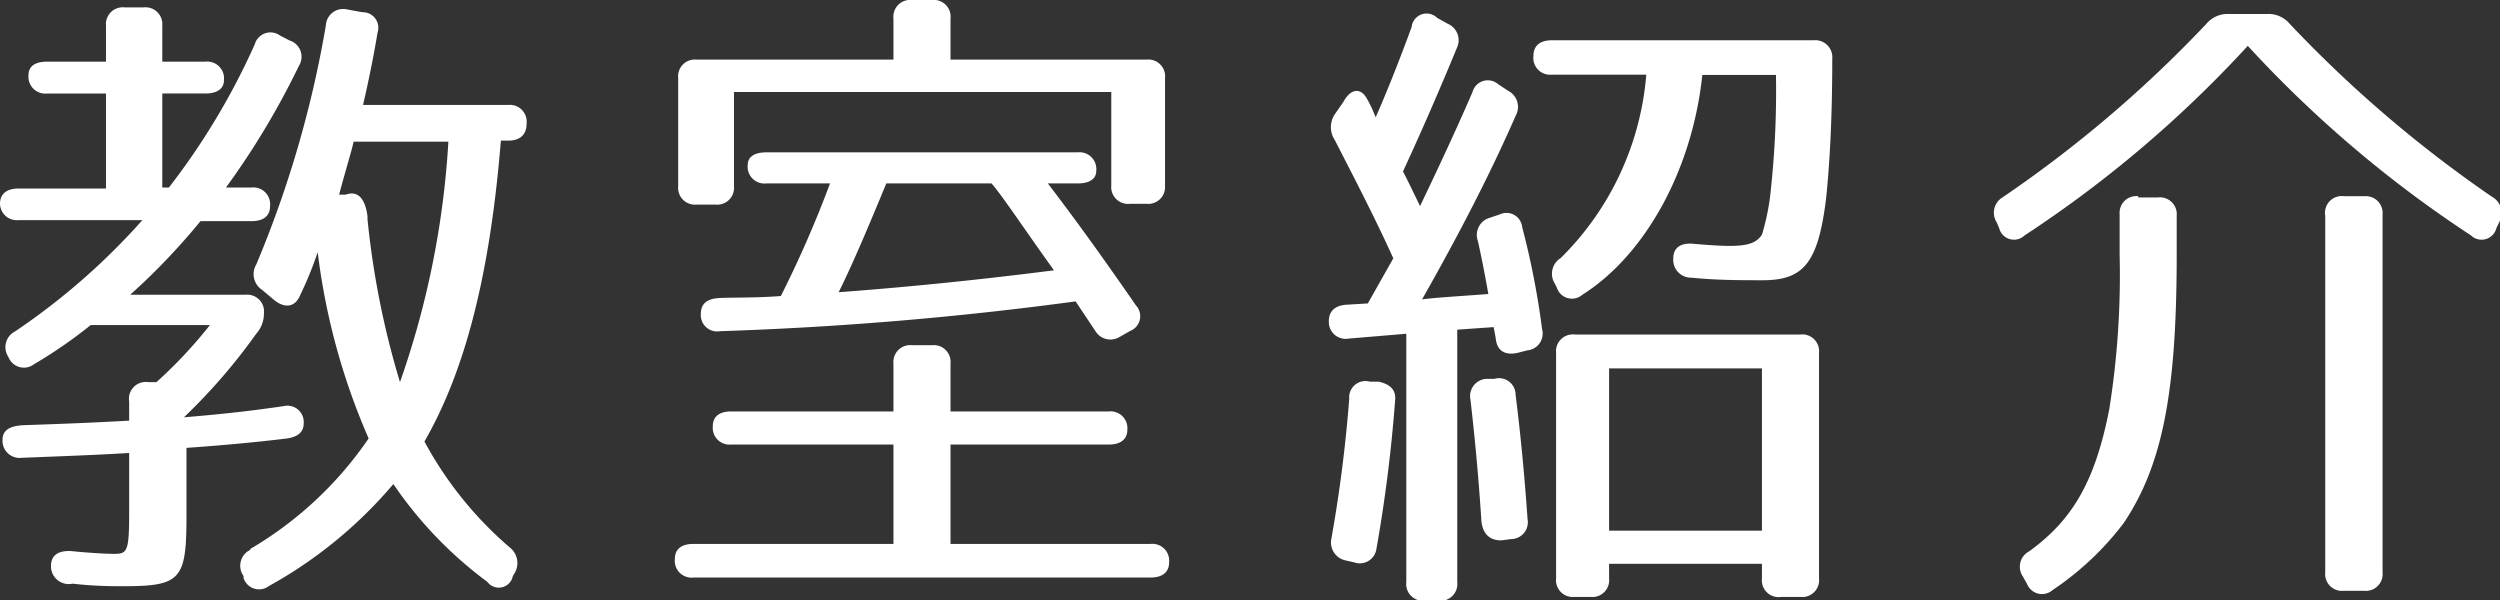 <svg xmlns="http://www.w3.org/2000/svg" viewBox="0 0 98.13 23.56"><rect x="0" y="0" width="98.13" height="23.56" fill="#333333" stroke="none"/><defs><style>.cls-1{fill:#fff;}</style></defs><title>studio</title><g id="レイヤー_2" data-name="レイヤー 2"><g id="レイヤー_1-2" data-name="レイヤー 1"><path class="cls-1" d="M5.82,15h.32a18.16,18.16,0,0,0,2.1-2.24H3.56a18.49,18.49,0,0,1-2.23,1.54.65.65,0,0,1-1-.29.69.69,0,0,1,.26-1,26.5,26.5,0,0,0,5-4.37H.73A.66.66,0,0,1,0,8c0-.39.26-.6.73-.6H4.16V3.67H1.85a.66.66,0,0,1-.73-.73c0-.34.26-.52.73-.52H4.16V1A.66.66,0,0,1,4.89.29h.75A.66.66,0,0,1,6.37,1V2.42H8.06a.66.66,0,0,1,.73.73c0,.33-.26.52-.73.52H6.37V7.36h.26A27.47,27.47,0,0,0,10,1.74a.64.64,0,0,1,1-.34l.37.19a.67.67,0,0,1,.36,1A30.93,30.93,0,0,1,8.87,7.36h1a.66.66,0,0,1,.73.73c0,.39-.26.59-.73.59h-2a25.94,25.94,0,0,1-2.76,2.89l4.52,0a.66.66,0,0,1,.73.73,1.2,1.2,0,0,1-.31.81,22.84,22.84,0,0,1-2.83,3.27c1.58-.13,2.7-.26,3.92-.44a.64.64,0,0,1,.78.68c0,.33-.21.52-.65.59-1.06.13-2.39.26-3.95.37v2.6c0,2.55-.18,2.83-2.47,2.83-.47,0-1.12,0-2-.1A.7.7,0,0,1,2,22.23c0-.42.26-.62.78-.6.8.08,1.4.11,1.71.11.52,0,.58-.11.58-1.69V17.78c-1.28.08-2.71.13-4.22.19a.67.67,0,0,1-.75-.71c0-.36.26-.54.81-.57,1.45-.05,2.83-.1,4.16-.18v-.75A.66.66,0,0,1,5.82,15Zm4,6.55a14.54,14.54,0,0,0,4.65-4.34,26.19,26.19,0,0,1-2-7.31,14.57,14.57,0,0,1-.68,1.67c-.2.49-.59.54-1,.23l-.5-.42a.74.74,0,0,1-.23-1A42.65,42.65,0,0,0,12.79,1a.68.68,0,0,1,.83-.63l.6.11a.61.61,0,0,1,.6.8c-.13.78-.31,1.72-.57,2.84h5.69a.66.66,0,0,1,.73.73c0,.44-.26.67-.73.67h-.28c-.42,5.18-1.38,9-3,11.81A14.57,14.57,0,0,0,20,21.48a.78.78,0,0,1,.21,1l-.08.13a.56.56,0,0,1-1,.23A15.9,15.9,0,0,1,15.44,19a17.45,17.45,0,0,1-4.88,4,.64.64,0,0,1-1-.31l0-.08A.69.69,0,0,1,9.83,21.58Zm4.6-13A33.54,33.54,0,0,0,15.7,15a34.49,34.49,0,0,0,1.9-9.44H13.88c-.07.34-.28,1-.57,2.08l.26,0C14.07,7.46,14.35,7.83,14.43,8.53Z"/><path class="cls-1" d="M44.25,16.87c0,.37-.26.58-.73.58H37.31v3.9h7.85a.66.66,0,0,1,.73.72c0,.39-.26.6-.73.6H27.22a.66.66,0,0,1-.73-.73c0-.39.26-.59.73-.59h7.85v-3.9H28.7a.66.66,0,0,1-.72-.73c0-.37.26-.57.72-.57h6.37V14.27a.66.66,0,0,1,.73-.72h.78a.66.66,0,0,1,.73.72v1.88h6.21A.66.66,0,0,1,44.25,16.87ZM35.8,0h.78a.66.66,0,0,1,.73.73V2.34H45a.66.66,0,0,1,.73.73V7.31A.66.66,0,0,1,45,8h-.65a.66.66,0,0,1-.73-.72V3.61H28.81v3.7a.66.66,0,0,1-.73.72h-.73a.66.66,0,0,1-.73-.72V3.07a.66.66,0,0,1,.73-.73h7.72V.73A.66.66,0,0,1,35.8,0ZM29.35,6.47c0-.31.26-.49.73-.49H42.3a.66.66,0,0,1,.73.73c0,.31-.26.49-.73.49H41.13c1.33,1.74,2.47,3.36,3.46,4.79a.62.62,0,0,1-.23,1l-.42.24A.69.69,0,0,1,43,13l-.78-1.17A137.32,137.32,0,0,1,28.26,13a.64.64,0,0,1-.75-.68c0-.39.23-.59.7-.62s1.4,0,2.44-.08A43.71,43.71,0,0,0,32.58,7.2h-2.5A.66.66,0,0,1,29.35,6.47Zm3.57,5c2.83-.21,5.64-.5,8.45-.86-1.25-1.74-2-2.89-2.45-3.41H34.79C34.09,8.89,33.49,10.32,32.92,11.47Z"/><path class="cls-1" d="M59.49,4.55c-1,2.29-2.24,4.68-3.67,7.2.63-.08,1.87-.15,2.6-.21-.13-.75-.28-1.5-.41-2.08a.7.7,0,0,1,.46-.91l.39-.13a.62.62,0,0,1,.89.5,31.54,31.54,0,0,1,.78,4,.66.66,0,0,1-.57.83l-.39.1c-.5.11-.81-.08-.86-.57l-.08-.44-1.43.1v9.91a.66.66,0,0,1-.73.73h-.54a.66.66,0,0,1-.73-.73V13.1l-2.26.19a.66.66,0,0,1-.78-.68c0-.39.23-.62.7-.65l.83-.05,1-1.77C54,8.61,53.2,7.07,52.39,5.49a.91.91,0,0,1,0-1L52.73,4c.28-.52.67-.57.91-.15s.26.54.36.75c.44-1,.91-2.18,1.41-3.54a.59.59,0,0,1,1-.36l.41.23a.7.7,0,0,1,.37.94C56.58,3.35,55.87,5,55.07,6.73c.18.34.34.68.67,1.36.65-1.36,1.36-2.86,2.06-4.48a.62.62,0,0,1,1-.31l.39.26A.71.71,0,0,1,59.49,4.55ZM54.76,15.73a58.15,58.15,0,0,1-.73,5.8.66.66,0,0,1-.89.54L52.83,22a.72.72,0,0,1-.57-.86,55.11,55.11,0,0,0,.7-5.49.64.64,0,0,1,.81-.67l.34,0C54.57,15.08,54.81,15.31,54.76,15.73Zm3.38,4.6c-.11-1.69-.26-3.25-.42-4.63a.68.68,0,0,1,.62-.83l.32,0a.65.65,0,0,1,.83.62c.21,1.67.36,3.31.47,4.89a.66.66,0,0,1-.65.78l-.37.05C58.45,21.22,58.16,20.93,58.14,20.33Zm13.78-18c0,2.4-.11,4.19-.24,5.44C71.37,10.32,70.8,11,69.19,11c-.86,0-1.8,0-2.79-.1a.7.7,0,0,1-.72-.76c0-.41.28-.62.8-.57,1.82.16,2.37.11,2.68-.36a9.09,9.09,0,0,0,.36-1.87,36.22,36.22,0,0,0,.19-4.4H66.82c-.39,3.72-2.24,7.07-4.71,8.63a.62.62,0,0,1-1-.28l-.08-.16a.72.72,0,0,1,.23-1,11.41,11.41,0,0,0,3.36-7.2H60.92a.66.66,0,0,1-.73-.73c0-.41.26-.62.73-.62H71.19A.67.67,0,0,1,71.92,2.31ZM69.16,22.7v-.57h-6v.57a.66.66,0,0,1-.73.73h-.62a.66.66,0,0,1-.73-.73V13.86a.66.66,0,0,1,.73-.73h8.86a.66.66,0,0,1,.73.73V22.7a.66.66,0,0,1-.73.73h-.75A.66.66,0,0,1,69.16,22.7Zm0-1.87V14.46h-6v6.37Z"/><path class="cls-1" d="M78.6,7.75a48.57,48.57,0,0,0,8-6.81,1.09,1.09,0,0,1,.91-.39h1.46a1.09,1.09,0,0,1,.91.39,49.22,49.22,0,0,0,7.93,6.78.73.73,0,0,1,.29,1l-.11.23a.6.6,0,0,1-1,.29,46.47,46.47,0,0,1-8.76-7.44,46.47,46.47,0,0,1-8.76,7.44.6.6,0,0,1-1-.29l-.1-.23A.7.7,0,0,1,78.6,7.75Zm5.33,0h.78a.66.66,0,0,1,.73.72V10c0,5.36-.55,8.25-2.08,10.53a11.57,11.57,0,0,1-2.79,2.63.63.63,0,0,1-1-.23l-.16-.29a.68.68,0,0,1,.24-1c1.64-1.19,2.57-2.65,3.14-5.56A33.36,33.36,0,0,0,83.2,10V8.42A.66.66,0,0,1,83.93,7.7Zm9.59.72v14a.66.66,0,0,1-.73.72H92a.66.66,0,0,1-.73-.72v-14A.66.66,0,0,1,92,7.7h.83A.66.66,0,0,1,93.52,8.42Z"/></g></g></svg>